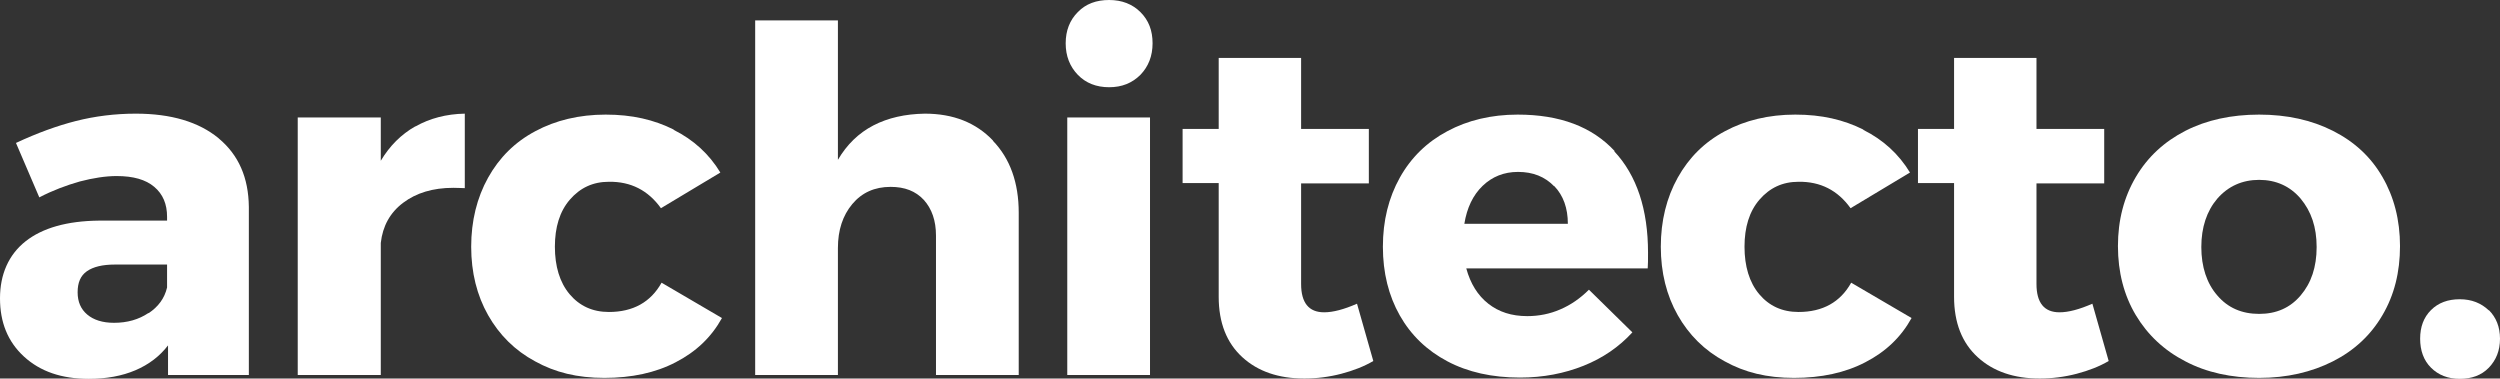 <svg width="284" height="43" viewBox="0 0 284 43" fill="none" xmlns="http://www.w3.org/2000/svg">
<rect x="0" y="0" width="284" height="43" fill="#333333" stroke="none"/>
<g clip-path="url(#clip0_11118_1808)">
<path d="M24.858 15.732C27.108 17.612 28.233 20.18 28.269 23.507V42.602H19.088V39.239C18.145 40.468 16.911 41.409 15.387 42.06C13.863 42.711 12.084 43.036 10.088 43.036C7.004 43.036 4.572 42.204 2.722 40.505C0.871 38.805 0 36.599 0 33.886C0 31.174 0.98 28.932 2.903 27.413C4.826 25.894 7.621 25.098 11.25 25.062H18.979V24.628C18.979 23.182 18.508 22.061 17.528 21.229C16.548 20.397 15.133 19.999 13.246 19.999C12.012 19.999 10.597 20.216 9.072 20.614C7.548 21.048 5.988 21.627 4.464 22.422L1.814 16.238C4.21 15.117 6.496 14.285 8.637 13.743C10.778 13.2 13.064 12.911 15.423 12.911C19.451 12.911 22.572 13.851 24.822 15.695L24.858 15.732ZM16.875 35.586C18 34.827 18.689 33.886 18.979 32.657V30.053H13.064C11.649 30.053 10.597 30.306 9.871 30.812C9.145 31.319 8.818 32.114 8.818 33.199C8.818 34.284 9.181 35.116 9.907 35.731C10.633 36.346 11.649 36.671 12.955 36.671C14.443 36.671 15.75 36.309 16.875 35.55V35.586Z" fill="white"/>
<path d="M47.212 14.357C48.809 13.453 50.696 12.947 52.801 12.911V21.373C52.511 21.373 52.075 21.337 51.495 21.337C49.172 21.337 47.285 21.916 45.797 23.037C44.309 24.158 43.475 25.677 43.257 27.594V42.602H33.822V13.345H43.257V18.263C44.273 16.564 45.579 15.262 47.176 14.357H47.212Z" fill="white"/>
<path d="M76.534 14.755C78.784 15.876 80.562 17.504 81.832 19.601L75.083 23.652C73.631 21.627 71.671 20.614 69.167 20.65C67.353 20.65 65.901 21.337 64.74 22.675C63.579 24.014 63.035 25.822 63.035 28.028C63.035 30.234 63.579 32.078 64.704 33.416C65.829 34.754 67.317 35.441 69.167 35.441C71.925 35.441 73.921 34.32 75.155 32.114L82.014 36.129C80.816 38.299 79.074 39.962 76.752 41.156C74.466 42.349 71.744 42.928 68.659 42.928C65.575 42.928 63.071 42.313 60.785 41.047C58.498 39.818 56.72 38.045 55.45 35.803C54.18 33.561 53.527 30.957 53.527 28.028C53.527 25.098 54.18 22.458 55.45 20.18C56.72 17.902 58.498 16.13 60.821 14.9C63.107 13.67 65.793 13.019 68.805 13.019C71.817 13.019 74.284 13.598 76.534 14.719V14.755Z" fill="white"/>
<path d="M112.787 15.985C114.747 18.01 115.727 20.759 115.727 24.158V42.602H106.328V26.762C106.328 25.062 105.856 23.724 104.949 22.712C104.005 21.699 102.771 21.229 101.175 21.229C99.36 21.229 97.909 21.88 96.82 23.182C95.731 24.484 95.187 26.147 95.187 28.172V42.602H85.788V2.315H95.187V18.155C96.203 16.419 97.546 15.117 99.215 14.249C100.884 13.381 102.844 12.947 105.057 12.911C108.287 12.911 110.864 13.924 112.823 15.985H112.787Z" fill="white"/>
<path d="M129.553 1.374C130.496 2.315 130.932 3.472 130.932 4.918C130.932 6.365 130.46 7.558 129.553 8.499C128.609 9.439 127.448 9.909 125.996 9.909C124.545 9.909 123.347 9.439 122.44 8.499C121.533 7.558 121.061 6.365 121.061 4.918C121.061 3.472 121.533 2.278 122.44 1.374C123.347 0.434 124.545 0 125.996 0C127.448 0 128.645 0.47 129.553 1.374ZM121.242 42.602V13.345H130.641V42.602H121.242Z" fill="white"/>
<path d="M152.379 42.458C151 42.819 149.585 43 148.169 43C145.266 43 142.907 42.204 141.129 40.577C139.351 38.95 138.444 36.671 138.444 33.706V20.795H134.343V14.647H138.444V6.582H147.806V14.647H155.5V20.831H147.806V32.259C147.806 34.393 148.677 35.478 150.419 35.478C151.435 35.478 152.669 35.152 154.157 34.501L156.008 41.011C154.955 41.626 153.758 42.096 152.379 42.458Z" fill="white"/>
<path d="M183.37 17.178C185.946 19.927 187.216 23.797 187.216 28.715C187.216 29.511 187.216 30.089 187.18 30.487H166.568C167.04 32.223 167.874 33.561 169.072 34.501C170.269 35.441 171.721 35.912 173.499 35.912C174.805 35.912 176.076 35.658 177.237 35.152C178.434 34.646 179.523 33.886 180.503 32.91L185.438 37.756C183.914 39.42 182.063 40.685 179.886 41.553C177.709 42.421 175.314 42.892 172.664 42.892C169.507 42.892 166.749 42.277 164.427 41.047C162.104 39.818 160.29 38.082 159.02 35.839C157.75 33.597 157.096 30.993 157.096 28.028C157.096 25.062 157.75 22.458 159.02 20.18C160.29 17.902 162.104 16.13 164.427 14.9C166.713 13.67 169.398 13.019 172.41 13.019C177.201 13.019 180.866 14.394 183.442 17.178H183.37ZM176.547 21.156C175.495 20.072 174.152 19.529 172.447 19.529C170.85 19.529 169.507 20.072 168.419 21.12C167.33 22.169 166.64 23.616 166.35 25.424H178.108C178.108 23.652 177.6 22.205 176.547 21.12V21.156Z" fill="white"/>
<path d="M211.675 14.755C213.925 15.876 215.703 17.504 216.974 19.601L210.224 23.652C208.772 21.627 206.813 20.614 204.309 20.65C202.494 20.65 201.043 21.337 199.881 22.675C198.72 24.014 198.176 25.822 198.176 28.028C198.176 30.234 198.72 32.078 199.845 33.416C200.97 34.754 202.458 35.441 204.309 35.441C207.067 35.441 209.063 34.32 210.296 32.114L217.155 36.129C215.958 38.299 214.216 39.962 211.893 41.156C209.607 42.349 206.885 42.928 203.801 42.928C200.716 42.928 198.212 42.313 195.926 41.047C193.64 39.818 191.861 38.045 190.591 35.803C189.321 33.561 188.668 30.957 188.668 28.028C188.668 25.098 189.321 22.458 190.591 20.18C191.861 17.902 193.64 16.13 195.962 14.9C198.248 13.67 200.934 13.019 203.946 13.019C206.958 13.019 209.425 13.598 211.675 14.719V14.755Z" fill="white"/>
<path d="M235.917 42.458C234.538 42.819 233.122 43 231.707 43C228.804 43 226.445 42.204 224.667 40.577C222.889 38.95 221.982 36.671 221.982 33.706V20.795H217.881V14.647H221.982V6.582H231.344V14.647H239.038V20.831H231.344V32.259C231.344 34.393 232.215 35.478 233.957 35.478C234.973 35.478 236.207 35.152 237.695 34.501L239.546 41.011C238.493 41.626 237.296 42.096 235.917 42.458Z" fill="white"/>
<path d="M265.021 14.864C267.452 16.093 269.339 17.829 270.646 20.108C271.952 22.35 272.641 24.99 272.641 27.955C272.641 30.921 271.988 33.525 270.646 35.803C269.339 38.045 267.452 39.818 265.021 41.047C262.589 42.277 259.795 42.928 256.638 42.928C253.481 42.928 250.65 42.313 248.255 41.047C245.86 39.818 243.973 38.045 242.63 35.803C241.288 33.561 240.598 30.921 240.598 27.955C240.598 24.99 241.288 22.386 242.63 20.108C243.973 17.829 245.86 16.093 248.255 14.864C250.65 13.634 253.481 13.019 256.638 13.019C259.795 13.019 262.589 13.634 265.021 14.864ZM251.884 22.567C250.686 23.977 250.07 25.822 250.07 28.064C250.07 30.306 250.686 32.187 251.884 33.561C253.082 34.971 254.678 35.658 256.638 35.658C258.598 35.658 260.158 34.971 261.355 33.561C262.553 32.151 263.17 30.342 263.17 28.064C263.17 25.785 262.553 24.014 261.355 22.567C260.158 21.156 258.561 20.433 256.638 20.433C254.715 20.433 253.118 21.156 251.884 22.567Z" fill="white"/>
<path d="M282.73 35.225C283.565 36.056 284 37.141 284 38.479C284 39.818 283.565 40.902 282.73 41.77C281.895 42.638 280.77 43.036 279.428 43.036C278.085 43.036 276.996 42.602 276.162 41.77C275.327 40.939 274.928 39.818 274.928 38.479C274.928 37.141 275.327 36.056 276.162 35.225C276.996 34.393 278.085 33.995 279.428 33.995C280.77 33.995 281.859 34.429 282.73 35.261V35.225Z" fill="white"/>
</g>
<defs>
<clipPath id="clip0_11118_1808">
<rect width="284" height="43" fill="white"/>
</clipPath>
</defs>
</svg>
